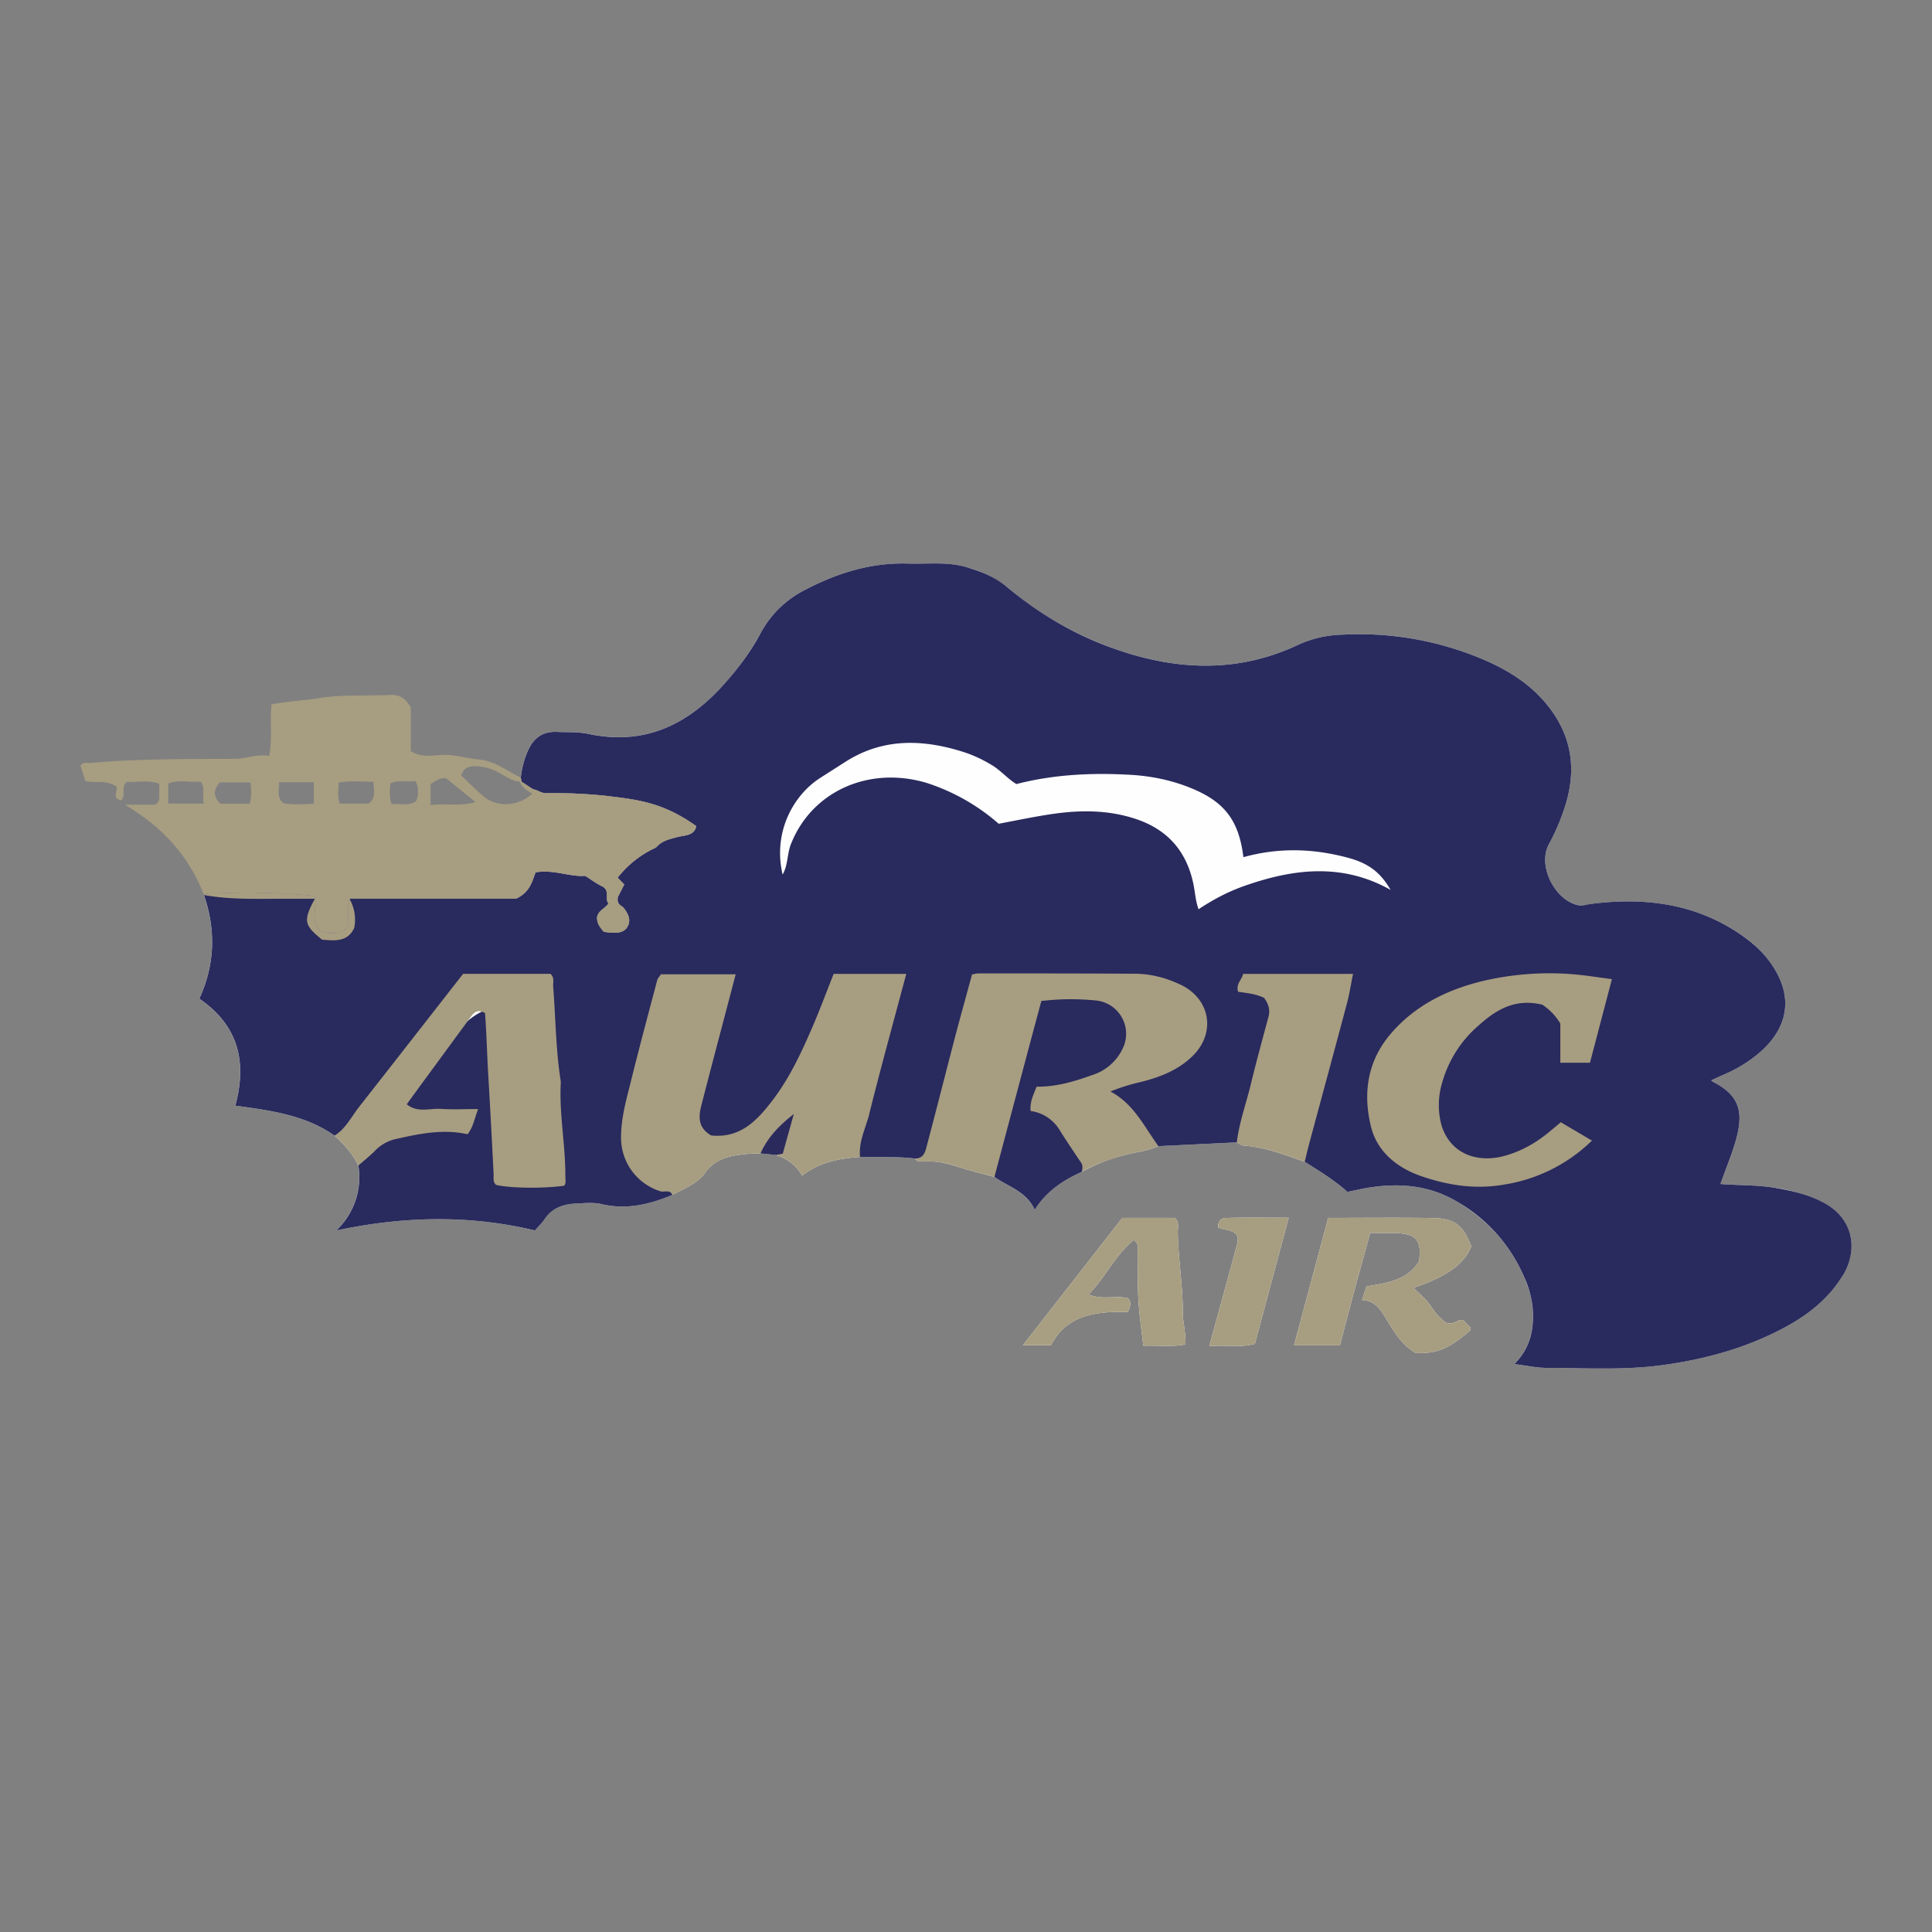 <svg xmlns="http://www.w3.org/2000/svg" width="24" height="24" fill="none" viewBox="0 0 24 24"><rect x="0" y="0" width="24" height="24" fill="#808080" stroke="none"/><path fill="#fff" d="M14.693 16.3c0 .126.039.256.033.4-.17.036-.34.01-.523.018-.022-.193-.05-.38-.061-.57-.012-.202-.006-.405-.01-.607 0-.043.018-.093-.049-.137-.228.186-.344.454-.56.676.172.074.338.007.492.048.041.048.027.098-.004.17-.383-.01-.76.03-.954.413h-.35l1.235-1.582h.652c.06.051.036.118.037.177.005.332.063.66.062.995zm1.316-1.173l-.42 1.567c-.181.049-.358.012-.567.028.119-.435.23-.837.339-1.24.038-.142.006-.18-.162-.213-.022-.005-.044-.013-.066-.019-.009-.072.036-.118.091-.12.26-.007.52-.003.785-.003zm1.55.87c.073.075.158.141.213.225a.766.766 0 0 0 .187.206c.097.043.14-.042.216-.03l.095.097c-.005.015-.005.031-.014.039-.261.223-.408.282-.67.274-.172-.102-.27-.264-.366-.425-.07-.116-.141-.227-.301-.234l.056-.168c.241-.044.5-.067.653-.312.036-.27-.035-.35-.331-.353h-.276c-.067.246-.133.48-.196.714-.061.227-.12.454-.18.682h-.57l.424-1.583c.453 0 .88-.005 1.306.002.268.005.377.096.471.352-.076.212-.315.383-.717.514z"/><path fill="#fff" d="M22.653 14.939a1.962 1.962 0 0 0-.627-.187c-.218-.034-.439-.026-.654-.044.07-.195.146-.376.196-.561.092-.337.036-.535-.267-.695-.014-.007-.026-.018-.045-.031.06-.028.118-.055.177-.08.142-.062.274-.142.392-.238.323-.26.48-.63.225-1.056a1.387 1.387 0 0 0-.41-.427c-.563-.391-1.198-.476-1.871-.392-.056.007-.111.03-.168.016-.295-.069-.502-.496-.361-.755a2.67 2.67 0 0 0 .208-.494c.14-.454.071-.874-.238-1.25-.19-.23-.44-.397-.717-.523a3.93 3.93 0 0 0-1.813-.338 1.39 1.39 0 0 0-.545.122c-.754.358-1.518.324-2.287.055a4.298 4.298 0 0 1-1.338-.768 1.344 1.344 0 0 0-.52-.251c-.235-.066-.473-.033-.71-.04-.456-.015-.872.114-1.266.319a1.28 1.28 0 0 0-.562.538 3.29 3.29 0 0 1-.5.687c-.437.467-.962.716-1.641.57-.127-.026-.263-.018-.394-.024-.181-.009-.29.082-.359.232-.048.107-.074.22-.09.335l.01.052c.05.031.097.063.145.094.056.008.097.048.16.048a6.03 6.03 0 0 1 .783.038c.4.047.69.093 1.083.371-.023.123-.15.114-.23.135-.097.027-.187.043-.257.118-.02.022-.055.032-.082.047-.164.088-.3.202-.407.341l.082.084-.08.154c-.02.1.048.104.074.14.049.064.089.135.054.215-.037.086-.121.096-.208.09-.032-.002-.064-.007-.094-.01-.043-.053-.086-.1-.084-.178.007-.079.094-.111.143-.173-.05-.062.023-.164-.081-.214-.072-.035-.136-.085-.21-.131-.199.014-.395-.083-.616-.043-.043.114-.072.248-.241.326H4.34l.002.004c-.079.144.105.43-.223.424-.318-.006-.168-.273-.212-.464a9.228 9.228 0 0 0-1.357-.025c-.006 0-.011.01-.017.016.147.433.139.86-.058 1.288.491.336.593.791.447 1.329.443.06.872.118 1.232.372.123.107.227.227.297.371a.91.91 0 0 1-.274.807c.856-.181 1.663-.192 2.467 0 .046-.053.087-.09.117-.136.09-.14.23-.191.393-.198.106-.005.218-.017.319.007.311.074.597.002.878-.114.147-.077.314-.144.407-.273.131-.184.315-.216.517-.236.056-.005.113-.005.17-.008l.191.021a.546.546 0 0 1 .329.256c.213-.166.46-.214.718-.232.23.005.458-.007.686.02.017.032.046.038.08.036.163-.011.317.02.47.072.142.047.289.08.433.12.17.122.397.18.5.408.15-.235.356-.368.587-.47a2.13 2.13 0 0 1 .518-.206c.142-.041.295-.05.431-.114l.975-.047c.029.014.057.039.086.04.268.018.511.115.758.201.182.116.369.228.529.374l.125-.026c.438-.094.862-.081 1.254.156.376.23.652.538.819.932.049.116.09.232.102.357.023.26-.012.505-.225.72.153.02.274.047.395.047.484 0 .968.032 1.453-.035.54-.075 1.055-.219 1.528-.477.288-.157.537-.36.704-.637.191-.315.138-.705-.24-.904z"/><path fill="#292A5D" d="M22.892 15.843c-.167.277-.416.48-.704.637-.473.258-.987.402-1.528.477-.485.067-.969.036-1.453.035-.121 0-.242-.028-.395-.047.213-.215.248-.46.225-.72a1.21 1.21 0 0 0-.102-.357 1.974 1.974 0 0 0-.82-.932c-.391-.237-.815-.25-1.253-.156l-.125.026c-.16-.146-.347-.258-.53-.374-.075-.106-.021-.211.006-.314.144-.543.281-1.088.437-1.629.027-.095.074-.192.01-.314a7.073 7.073 0 0 0-1.117.002c-.026.036-.03.058-.016.063.306.126.323.346.246.616-.106.376-.2.755-.3 1.132-.02.074-.035.154-.109.203l-.975.047c-.057-.015-.109-.04-.14-.089a2.385 2.385 0 0 0-.478-.558c.079-.148.214-.167.336-.199.216-.057.424-.128.595-.27.345-.29.262-.717-.171-.871a1.557 1.557 0 0 0-.531-.094c-.534 0-1.069.007-1.603-.003-.202-.004-.295.07-.34.254a73.32 73.32 0 0 1-.461 1.742c-.03.108-.024.268-.226.242-.228-.027-.457-.015-.686-.02-.102-.098-.04-.207-.015-.308.142-.544.288-1.088.429-1.632.02-.08.07-.16.021-.261-.19-.028-.386-.017-.581-.008-.155.007-.19.131-.233.24a6.533 6.533 0 0 1-.549 1.148c-.132.21-.287.4-.515.524-.148.081-.31.13-.467.032-.166-.103-.15-.267-.115-.422.105-.449.244-.89.341-1.34.01-.046.026-.091-.005-.165-.201-.046-.42-.026-.638-.01-.097.006-.134.084-.154.162-.14.552-.323 1.095-.41 1.66-.05.332.092.576.404.727.06.03.152.03.155.125-.281.116-.567.188-.878.114-.101-.024-.213-.012-.32-.007-.162.007-.301.058-.392.198-.03.045-.071.083-.117.136-.804-.192-1.611-.181-2.467 0a.91.91 0 0 0 .274-.807c.114-.254.334-.38.607-.424.185-.03.371-.066.563-.059.07.003.154.014.173-.102-.225-.147-.542.056-.75-.151.044-.253.46-.807.767-1.06a.765.765 0 0 1 .173-.115.19.19 0 0 1 .072-.018c.116.689.052 1.399.175 2.102.228.067.444.043.711.02-.014-.83-.087-1.643-.157-2.476-.32-.06-.63-.053-.937-.013-.112.014-.167.12-.23.2-.392.49-.774.988-1.158 1.484-.078.1-.132.243-.306.241-.36-.254-.789-.312-1.232-.372.146-.538.044-.993-.447-1.329.197-.428.205-.855.058-1.288.006-.005.011-.016.017-.016a9.307 9.307 0 0 1 1.357.025c.044.19-.106.458.212.464.328.006.144-.28.223-.424l.002-.004h2.067c.17-.078.198-.212.241-.326.221-.04.417.057.616.043.074.046.138.096.21.13.104.051.03.153.08.215-.048.062-.135.095-.142.173-.002.078.04.125.084.178.03.003.062.008.094.01.087.006.17-.004.208-.09.035-.08-.005-.151-.054-.216-.026-.034-.094-.04-.073-.139l.079-.154-.082-.084c.108-.139.243-.253.407-.341.027-.015.063-.025.082-.047.07-.075.16-.091.257-.118.08-.021.207-.012.23-.135-.392-.278-.682-.324-1.083-.371a6.172 6.172 0 0 0-.783-.038c-.063 0-.104-.04-.16-.048l-.144-.094a9.123 9.123 0 0 1-.01-.052c.015-.115.041-.228.09-.335.067-.15.177-.24.358-.232.131.006.267-.002.394.025.68.145 1.204-.104 1.64-.57.195-.21.368-.438.501-.688a1.28 1.28 0 0 1 .562-.538c.394-.205.81-.334 1.266-.32.237.008.475-.025.71.04.192.054.369.125.52.252.398.331.84.594 1.338.768.769.27 1.533.303 2.287-.055a1.39 1.39 0 0 1 .545-.122 3.93 3.93 0 0 1 1.813.338c.277.126.527.292.717.523.31.376.378.796.238 1.25a2.67 2.67 0 0 1-.208.494c-.141.259.066.686.36.755.058.013.112-.01.169-.016.673-.085 1.308 0 1.87.392.168.116.308.254.411.427.255.426.098.796-.225 1.056-.118.096-.25.176-.392.238-.059.025-.116.052-.177.08.019.013.03.024.045.03.303.161.359.36.267.696-.05.185-.127.366-.196.561.215.018.436.01.654.044.219.035.43.083.627.187.377.2.43.59.24.904z"/><path fill="#A79D81" d="M4.343 11.167c-.079.144.105.43-.223.424-.318-.006-.168-.273-.212-.464a9.228 9.228 0 0 0-1.357-.025c-.006 0-.011.01-.017.016.34.063.684.045 1.027.047h.35c-.147.273-.135.327.09.508.159.014.318.03.399-.145a.52.52 0 0 0-.057-.36zm6.457 2.667c-.045.178-.136.348-.116.538-.258.018-.505.066-.718.232a.546.546 0 0 0-.329-.256c.035-.105.094-.204.108-.33-.113.103-.174.234-.299.31-.057.002-.114.002-.17.007-.202.02-.386.052-.517.236-.093.129-.26.196-.407.273-.03-.072-.1-.03-.15-.046a.696.696 0 0 1-.487-.653c-.004-.232.058-.457.114-.68.107-.432.222-.862.336-1.292.006-.021.026-.04.046-.07h.928c-.14.536-.28 1.06-.415 1.584-.04.151-.078.308.111.418.359.037.566-.183.752-.424.212-.274.358-.584.494-.897.098-.225.183-.455.275-.686h.902c-.156.585-.315 1.16-.459 1.736zm3.35-.388a2.41 2.41 0 0 0-.356.113c.203.107.324.274.44.447.05.078.103.155.155.232-.136.064-.289.073-.431.114-.18.052-.358.11-.518.205-.105-.102-.155-.237-.239-.352-.088-.123-.171-.249-.32-.317-.102-.047-.14-.126-.118-.23.021-.106.07-.192.194-.215.17-.031.339-.065.502-.12a.718.718 0 0 0 .331-.195c.104-.12.163-.257.093-.411-.067-.15-.197-.218-.368-.233-.496-.04-.517-.029-.638.426-.128.482-.253.966-.385 1.448-.026.096-.033.203-.14.262-.143-.04-.29-.073-.432-.12a1.206 1.206 0 0 0-.47-.072c-.034.002-.063-.004-.08-.036.108-.004.124-.086.143-.158.12-.452.234-.904.352-1.356.068-.258.14-.515.21-.773.033-.006.056-.013.079-.013.65 0 1.298 0 1.947.004.198.001.385.052.56.134.37.173.445.587.168.874-.185.19-.425.28-.678.342zm-7.141 1.283c-.25.037-.68.032-.847-.01-.042-.038-.028-.087-.03-.132-.02-.402-.042-.805-.065-1.207-.017-.267-.022-.537-.042-.795a.227.227 0 0 0-.04-.018c-.07-.021-.105.022-.138.066a2.937 2.937 0 0 0-.035.048l-.508.693c-.083.112-.165.225-.251.344.134.11.287.047.427.057.146.01.292.002.46.002-.048.122-.062.228-.132.313-.314-.07-.616-.003-.915.065a.523.523 0 0 0-.244.15c-.062.06-.13.116-.197.173a1.185 1.185 0 0 0-.297-.37c.141-.089.209-.234.305-.357.432-.55.862-1.102 1.293-1.654h1.085c.054.05.03.108.034.16.031.392.032.786.094 1.176a.123.123 0 0 1 0 .024c-.02.388.06.772.057 1.16 0 .038.012.077-.014.112zm9.799-2.631c-.026.125-.043.242-.073.356-.155.585-.315 1.17-.472 1.755-.02.074-.037.149-.055.223-.247-.086-.49-.183-.758-.2-.03-.002-.057-.027-.086-.04.03-.253.12-.493.178-.739.067-.275.142-.549.216-.823.024-.09-.005-.166-.055-.234-.107-.052-.22-.06-.323-.076-.03-.101.05-.151.062-.222h1.366zm1.367 4.3l.095.097c-.005.015-.005.031-.014.039-.261.223-.408.282-.67.274-.172-.102-.27-.264-.366-.425-.07-.116-.141-.227-.301-.234l.056-.168c.241-.044.5-.067.653-.312.036-.27-.035-.35-.331-.353h-.276c-.067.246-.133.48-.196.714-.061.227-.12.454-.18.682h-.57l.424-1.583c.453 0 .88-.005 1.306.002.268.005.377.096.471.352-.076.212-.315.383-.717.514.073.075.158.141.213.225a.766.766 0 0 0 .187.206c.097.043.14-.042.216-.03z"/><path fill="#292A5D" d="M13.967 12.976a.624.624 0 0 1-.4.379c-.22.079-.443.147-.69.144-.036.095-.085.183-.075.302a.5.5 0 0 1 .37.252c.084.132.171.262.259.392.024.037.014.074.009.112-.231.103-.437.236-.587.471-.103-.229-.33-.286-.5-.408l.45-1.69.133-.495a3.06 3.06 0 0 1 .692-.005.416.416 0 0 1 .339.546z"/><path fill="#A89E81" d="M14.726 16.7c-.17.036-.34.01-.523.018-.022-.193-.05-.38-.061-.57-.012-.202-.006-.405-.01-.607 0-.043.018-.093-.049-.137-.228.186-.344.454-.56.676.172.074.338.007.492.048.041.048.027.098-.004.17-.383-.01-.76.03-.954.413h-.35l1.235-1.582h.652c.06.051.036.118.037.177.005.332.063.66.062.995 0 .125.039.255.033.399z"/><path fill="#A79D81" d="M16.009 15.127l-.42 1.567c-.181.049-.358.012-.567.028.119-.435.23-.837.339-1.24.038-.142.006-.18-.162-.213-.022-.005-.044-.013-.066-.019-.009-.072.036-.118.091-.12.26-.007.52-.003.785-.003z"/><path fill="#2B2A5C" d="M9.861 13.838l-.137.493-.087.017-.19-.02c.082-.184.21-.33.414-.49z"/><path fill="#A79D81" d="M7.566 9.89a6.172 6.172 0 0 0-.783-.037c-.063 0-.104-.04-.16-.048l-.144-.094a9.123 9.123 0 0 1-.01-.052c-.175-.085-.33-.212-.538-.226-.137-.012-.267-.057-.408-.056-.134.002-.278.043-.42-.046v-.54c-.068-.125-.147-.163-.258-.158-.293.014-.584-.008-.879.039-.196.031-.397.04-.593.078-.023.216.013.424-.029.64-.151-.026-.282.035-.419.036-.597.004-1.195-.002-1.79.051-.046.005-.1-.018-.135.035l.06.188c.116.036.237-.021.38.067.047.015-.07.16.066.174.064-.068-.01-.162.069-.228.128.007.266-.026.403.022 0 .048.002.086 0 .125-.002.044.017.094-.052.136H1.55c.486.287.803.654.984 1.122.006-.005.011-.016.017-.016a9.307 9.307 0 0 1 1.357.025c.044.19-.106.458.212.464.328.006.144-.28.223-.424l-.002-.004h2.07c.17-.078.2-.212.242-.326.221-.04.417.057.616.043.074.046.138.096.21.13.104.051.03.153.08.215-.048.062-.135.095-.142.173-.002.078.04.125.084.178.03.003.062.008.094.01.087.006.17-.004.208-.09.035-.08-.005-.151-.054-.216-.026-.034-.094-.04-.073-.139l.079-.154-.082-.084c.108-.139.243-.253.407-.341.027-.015.063-.025.082-.047.07-.075.16-.091.257-.118.08-.021.207-.012.23-.135-.392-.278-.682-.324-1.083-.371zm-5.476.092v-.249c.126-.05.265-.013.403-.023.066.089.01.179.041.272H2.09zm1.015.002h-.368c-.09-.09-.088-.176-.006-.265h.379a.736.736 0 0 1-.005.265zm.794 0c-.135.006-.262.017-.381-.007-.086-.08-.048-.164-.051-.26h.432v.267zm.681-.002h-.36c-.029-.084-.015-.166-.013-.26.143-.025.278-.012.433-.01 0 .109.037.196-.06.27zm.589-.03c-.096.066-.196.027-.305.037-.031-.097-.02-.173-.014-.257.1-.05.206-.01.313-.03a.3.3 0 0 1 .006.25zm.18.049v-.262c.051-.03.102-.068.16-.073.017 0 .028-.002.033.002l.364.295c-.195.058-.365.013-.558.038zm.668-.1c-.103-.085-.196-.182-.288-.268.026-.084.081-.11.151-.115a.62.62 0 0 1 .297.07c.091.045.173.113.281.122v.004l.006.016a.327.327 0 0 0 .106.104.519.519 0 0 0 .042.025c-.162.154-.428.176-.595.041z"/><path fill="#FEFEFE" d="M15.446 10.648c.433-.12.853-.108 1.272 0 .273.069.424.179.557.407-.6-.338-1.208-.264-1.816-.05-.2.07-.387.168-.57.29-.036-.098-.042-.197-.06-.293-.078-.404-.305-.693-.727-.831-.327-.107-.66-.11-.996-.064-.233.032-.464.082-.7.126a2.534 2.534 0 0 0-.9-.509c-.71-.21-1.42.103-1.68.76-.05.123-.035.26-.104.38-.123-.522.13-.982.463-1.198l.326-.208c.455-.287.94-.277 1.437-.123.132.04.255.098.374.17.112.067.193.168.304.235.464-.12.938-.142 1.414-.115.253.014.502.064.738.158.427.17.611.4.668.865z"/><path fill="#A79D81" d="M19.389 13.941l.387.228a2.009 2.009 0 0 1-1.108.549c-.35.058-.677.006-1-.103-.32-.107-.563-.314-.638-.622-.1-.411-.046-.815.253-1.159.296-.342.686-.537 1.13-.646a3.626 3.626 0 0 1 1.069-.09c.176.011.351.041.542.065l-.273 1.039h-.368v-.488a.74.74 0 0 0-.223-.233c-.327-.08-.564.053-.782.249a1.455 1.455 0 0 0-.463.72.963.963 0 0 0-.008.529c.115.368.458.466.774.382.215-.057.402-.165.569-.304l.139-.116z"/></svg>